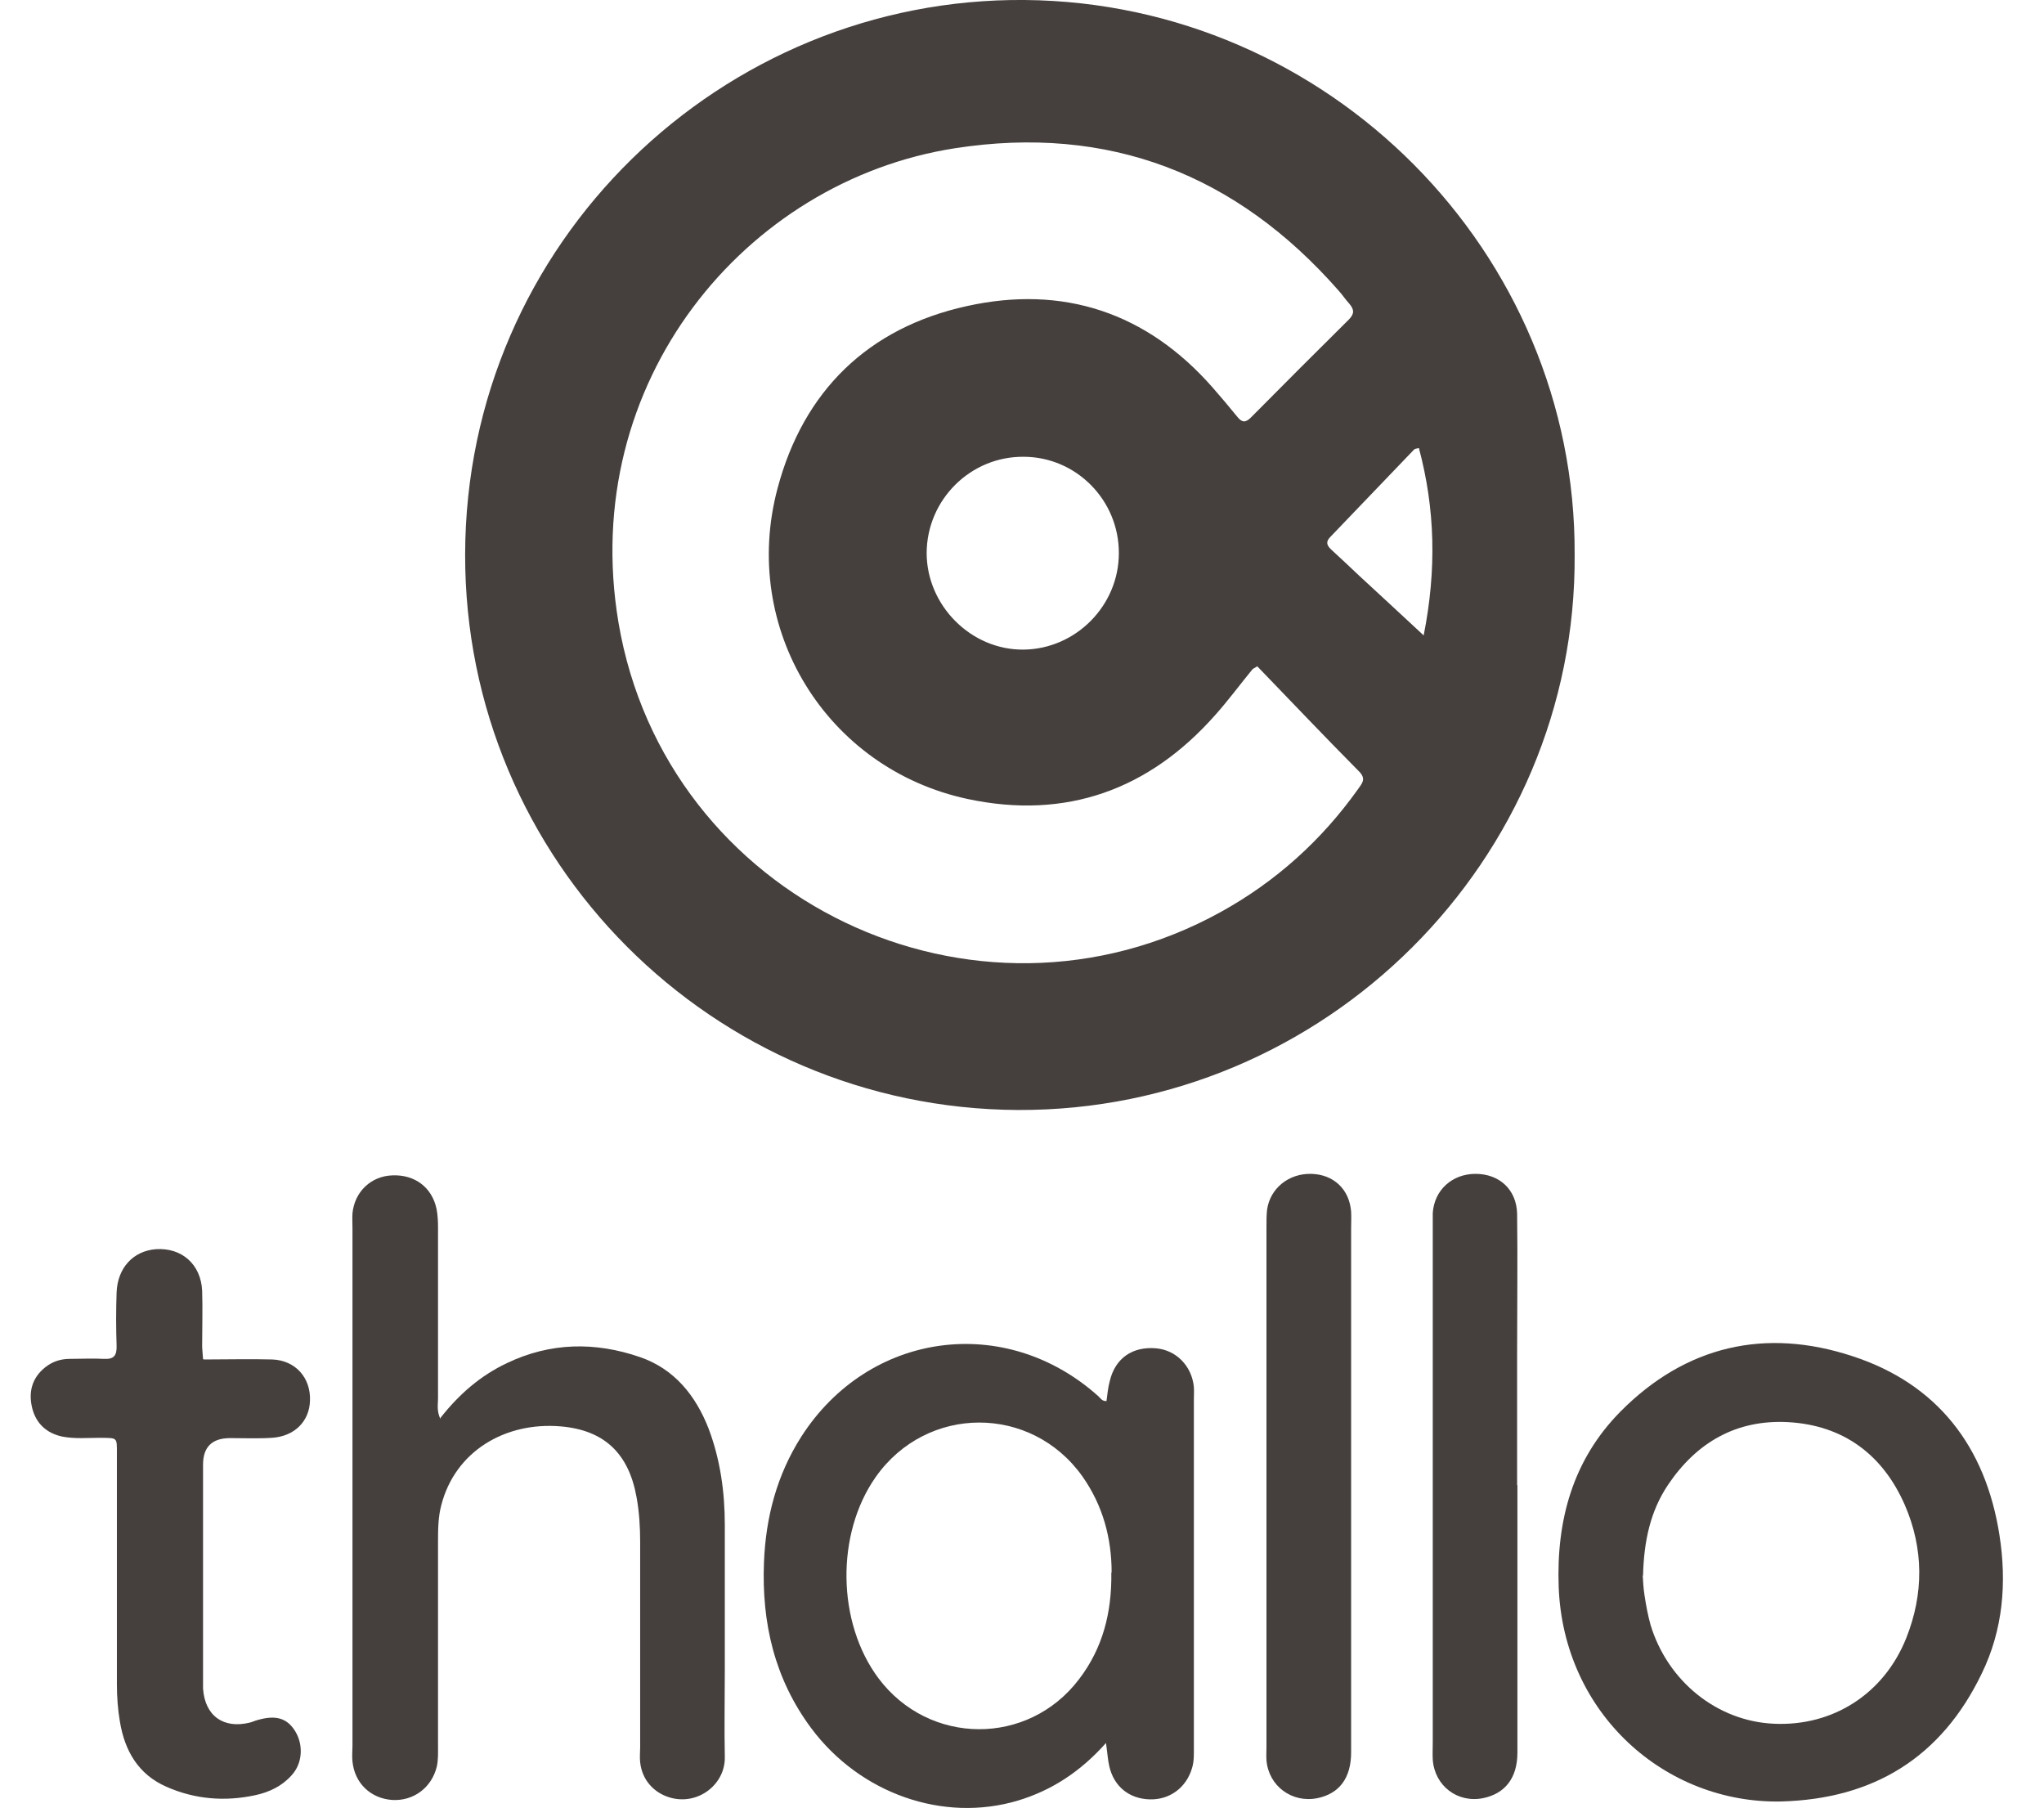 <?xml version="1.0" encoding="UTF-8"?>
<svg xmlns="http://www.w3.org/2000/svg" id="Layer_1" data-name="Layer 1" viewBox="0 0 67.85 60">
  <defs>
    <style>
      .cls-1 {
        fill: #45403e;
        stroke-width: 0px;
      }
    </style>
  </defs>
  <path class="cls-1" d="m52.27,18.41c.07,10.13-8.28,18.47-18.48,18.43-10.14-.05-18.37-8.28-18.35-18.44C15.46,8.03,23.98-.09,34.02,0c10.07.09,18.3,8.36,18.25,18.41Zm-10.53,3.7c-.1.07-.15.08-.17.11-.41.5-.8,1.03-1.23,1.51-2.2,2.49-4.96,3.48-8.21,2.79-4.7-1-7.56-5.66-6.32-10.31.86-3.24,3.01-5.33,6.28-6.05,3.2-.71,5.98.21,8.17,2.71.28.32.55.64.81.96.15.19.27.21.45.03,1.08-1.09,2.16-2.17,3.25-3.25.2-.2.18-.34.02-.53-.13-.14-.23-.3-.36-.44-3.39-3.86-7.63-5.51-12.73-4.72-6.96,1.08-12.51,7.76-11.17,15.74,1.56,9.22,11.82,14.12,19.99,9.61,1.83-1.01,3.35-2.38,4.56-4.08.13-.19.28-.33.04-.58-1.14-1.15-2.25-2.32-3.38-3.49Zm-4.6-3.76c0-1.75-1.41-3.18-3.15-3.19-1.77-.02-3.22,1.42-3.23,3.19,0,1.75,1.48,3.23,3.22,3.21,1.73-.02,3.16-1.46,3.16-3.2Zm10.12,2.73c.43-2.17.38-4.19-.16-6.21-.08.02-.13.02-.16.05-.93.97-1.85,1.93-2.78,2.9-.16.16-.12.28.03.42.31.28.61.57.92.86.69.64,1.38,1.27,2.15,1.99Z"></path>
  <path class="cls-1" d="m36.73,57.83c-.85.96-1.81,1.59-2.94,1.93-2.48.74-5.24-.23-6.86-2.4-1.22-1.64-1.65-3.5-1.57-5.51.06-1.5.43-2.9,1.24-4.17,2.24-3.49,6.77-4.11,9.86-1.34.07.07.13.17.27.16.03-.23.05-.45.11-.67.18-.75.75-1.15,1.54-1.08.66.06,1.18.58,1.25,1.28.01.15,0,.29,0,.44,0,3.84,0,7.68,0,11.52,0,.23.01.46-.06.69-.19.65-.74,1.06-1.41,1.04-.68-.02-1.19-.43-1.34-1.11-.05-.22-.06-.45-.11-.78Zm.17-5.64c0-1.12-.28-2.21-.97-3.19-1.7-2.39-5.17-2.38-6.86.02-1.33,1.89-1.29,4.83.09,6.68,1.68,2.24,4.97,2.26,6.66.03.78-1.02,1.09-2.2,1.07-3.54Z"></path>
  <path class="cls-1" d="m14.62,47.06c.63-.8,1.34-1.41,2.21-1.82,1.44-.69,2.93-.71,4.41-.2,1.14.39,1.85,1.27,2.28,2.37.39,1.03.54,2.11.54,3.21,0,1.6,0,3.19,0,4.79,0,.97-.02,1.93,0,2.9.02.92-.9,1.62-1.82,1.35-.55-.16-.93-.6-.99-1.17-.02-.17,0-.34,0-.5,0-2.27,0-4.53,0-6.8,0-.51-.03-1.01-.12-1.5-.26-1.45-1.07-2.23-2.53-2.35-1.84-.15-3.49.83-3.95,2.61-.11.41-.11.83-.11,1.25,0,2.25,0,4.49,0,6.74,0,.23.01.46-.04.69-.17.7-.77,1.15-1.48,1.11-.72-.05-1.25-.56-1.32-1.28-.02-.17,0-.34,0-.5,0-5.73,0-11.46,0-17.19,0-.17-.01-.34,0-.5.07-.72.62-1.24,1.33-1.26.74-.03,1.31.4,1.46,1.11.04.2.05.42.05.62,0,1.89,0,3.78,0,5.67,0,.2-.05.41.08.69Z"></path>
  <path class="cls-1" d="m59.13,59.79c-3.85.08-7.23-2.91-7.39-7.12-.08-2.22.47-4.22,2.05-5.82,2.17-2.19,4.81-2.79,7.7-1.84,2.82.92,4.42,3,4.88,5.93.25,1.59.12,3.16-.59,4.61-1.34,2.78-3.59,4.16-6.66,4.24Zm-4.6-7.5c.01.16.02.41.06.66.05.33.11.66.2.98.57,1.88,2.22,3.2,4.1,3.28,1.95.09,3.65-.99,4.39-2.85.58-1.46.58-2.96-.05-4.41-.73-1.67-2.04-2.65-3.88-2.75-1.71-.09-3.03.67-3.98,2.08-.59.88-.8,1.87-.83,3.01Z"></path>
  <path class="cls-1" d="m6.78,45.12c.79,0,1.53-.02,2.26,0,.77.03,1.28.61,1.25,1.37-.02.68-.51,1.18-1.26,1.23-.46.03-.92.01-1.39.01q-.9,0-.9.88c0,2.27,0,4.54,0,6.8,0,.21,0,.42,0,.63.06.91.68,1.35,1.56,1.13.08-.02.16-.06.24-.08.61-.18.99-.07,1.26.37.28.46.24,1.07-.12,1.46-.32.36-.74.56-1.2.66-1.01.22-2.01.14-2.96-.28-.93-.41-1.38-1.19-1.54-2.16-.07-.41-.1-.83-.1-1.25,0-2.54,0-5.08,0-7.62,0-.58.03-.54-.55-.55-.42,0-.84.04-1.26-.04-.52-.11-.87-.43-1-.94-.13-.52-.02-1,.43-1.36.24-.19.51-.28.82-.28.38,0,.76-.02,1.13,0,.34.02.43-.12.42-.44-.02-.59-.02-1.18,0-1.76.03-.82.55-1.38,1.3-1.44.86-.06,1.5.5,1.54,1.38.02.61,0,1.22,0,1.83,0,.12.02.25.03.44Z"></path>
  <path class="cls-1" d="m44.85,49.34c0,2.94,0,5.88,0,8.82,0,.85-.39,1.37-1.12,1.52-.84.17-1.62-.4-1.69-1.26-.01-.15,0-.29,0-.44,0-5.75,0-11.5,0-17.26,0-.19,0-.38.02-.57.1-.71.72-1.21,1.47-1.19.74.02,1.26.51,1.32,1.25.01.19,0,.38,0,.57,0,2.85,0,5.71,0,8.56Z"></path>
  <path class="cls-1" d="m50.37,49.29c0,2.96,0,5.92,0,8.88,0,.84-.41,1.36-1.14,1.51-.85.17-1.61-.41-1.67-1.28-.01-.19,0-.38,0-.57,0-5.69,0-11.38,0-17.07,0-.17,0-.34,0-.5.05-.76.64-1.3,1.42-1.3.79,0,1.36.52,1.38,1.32.02,1.53,0,3.06,0,4.6,0,1.47,0,2.94,0,4.41Z"></path>
</svg>
